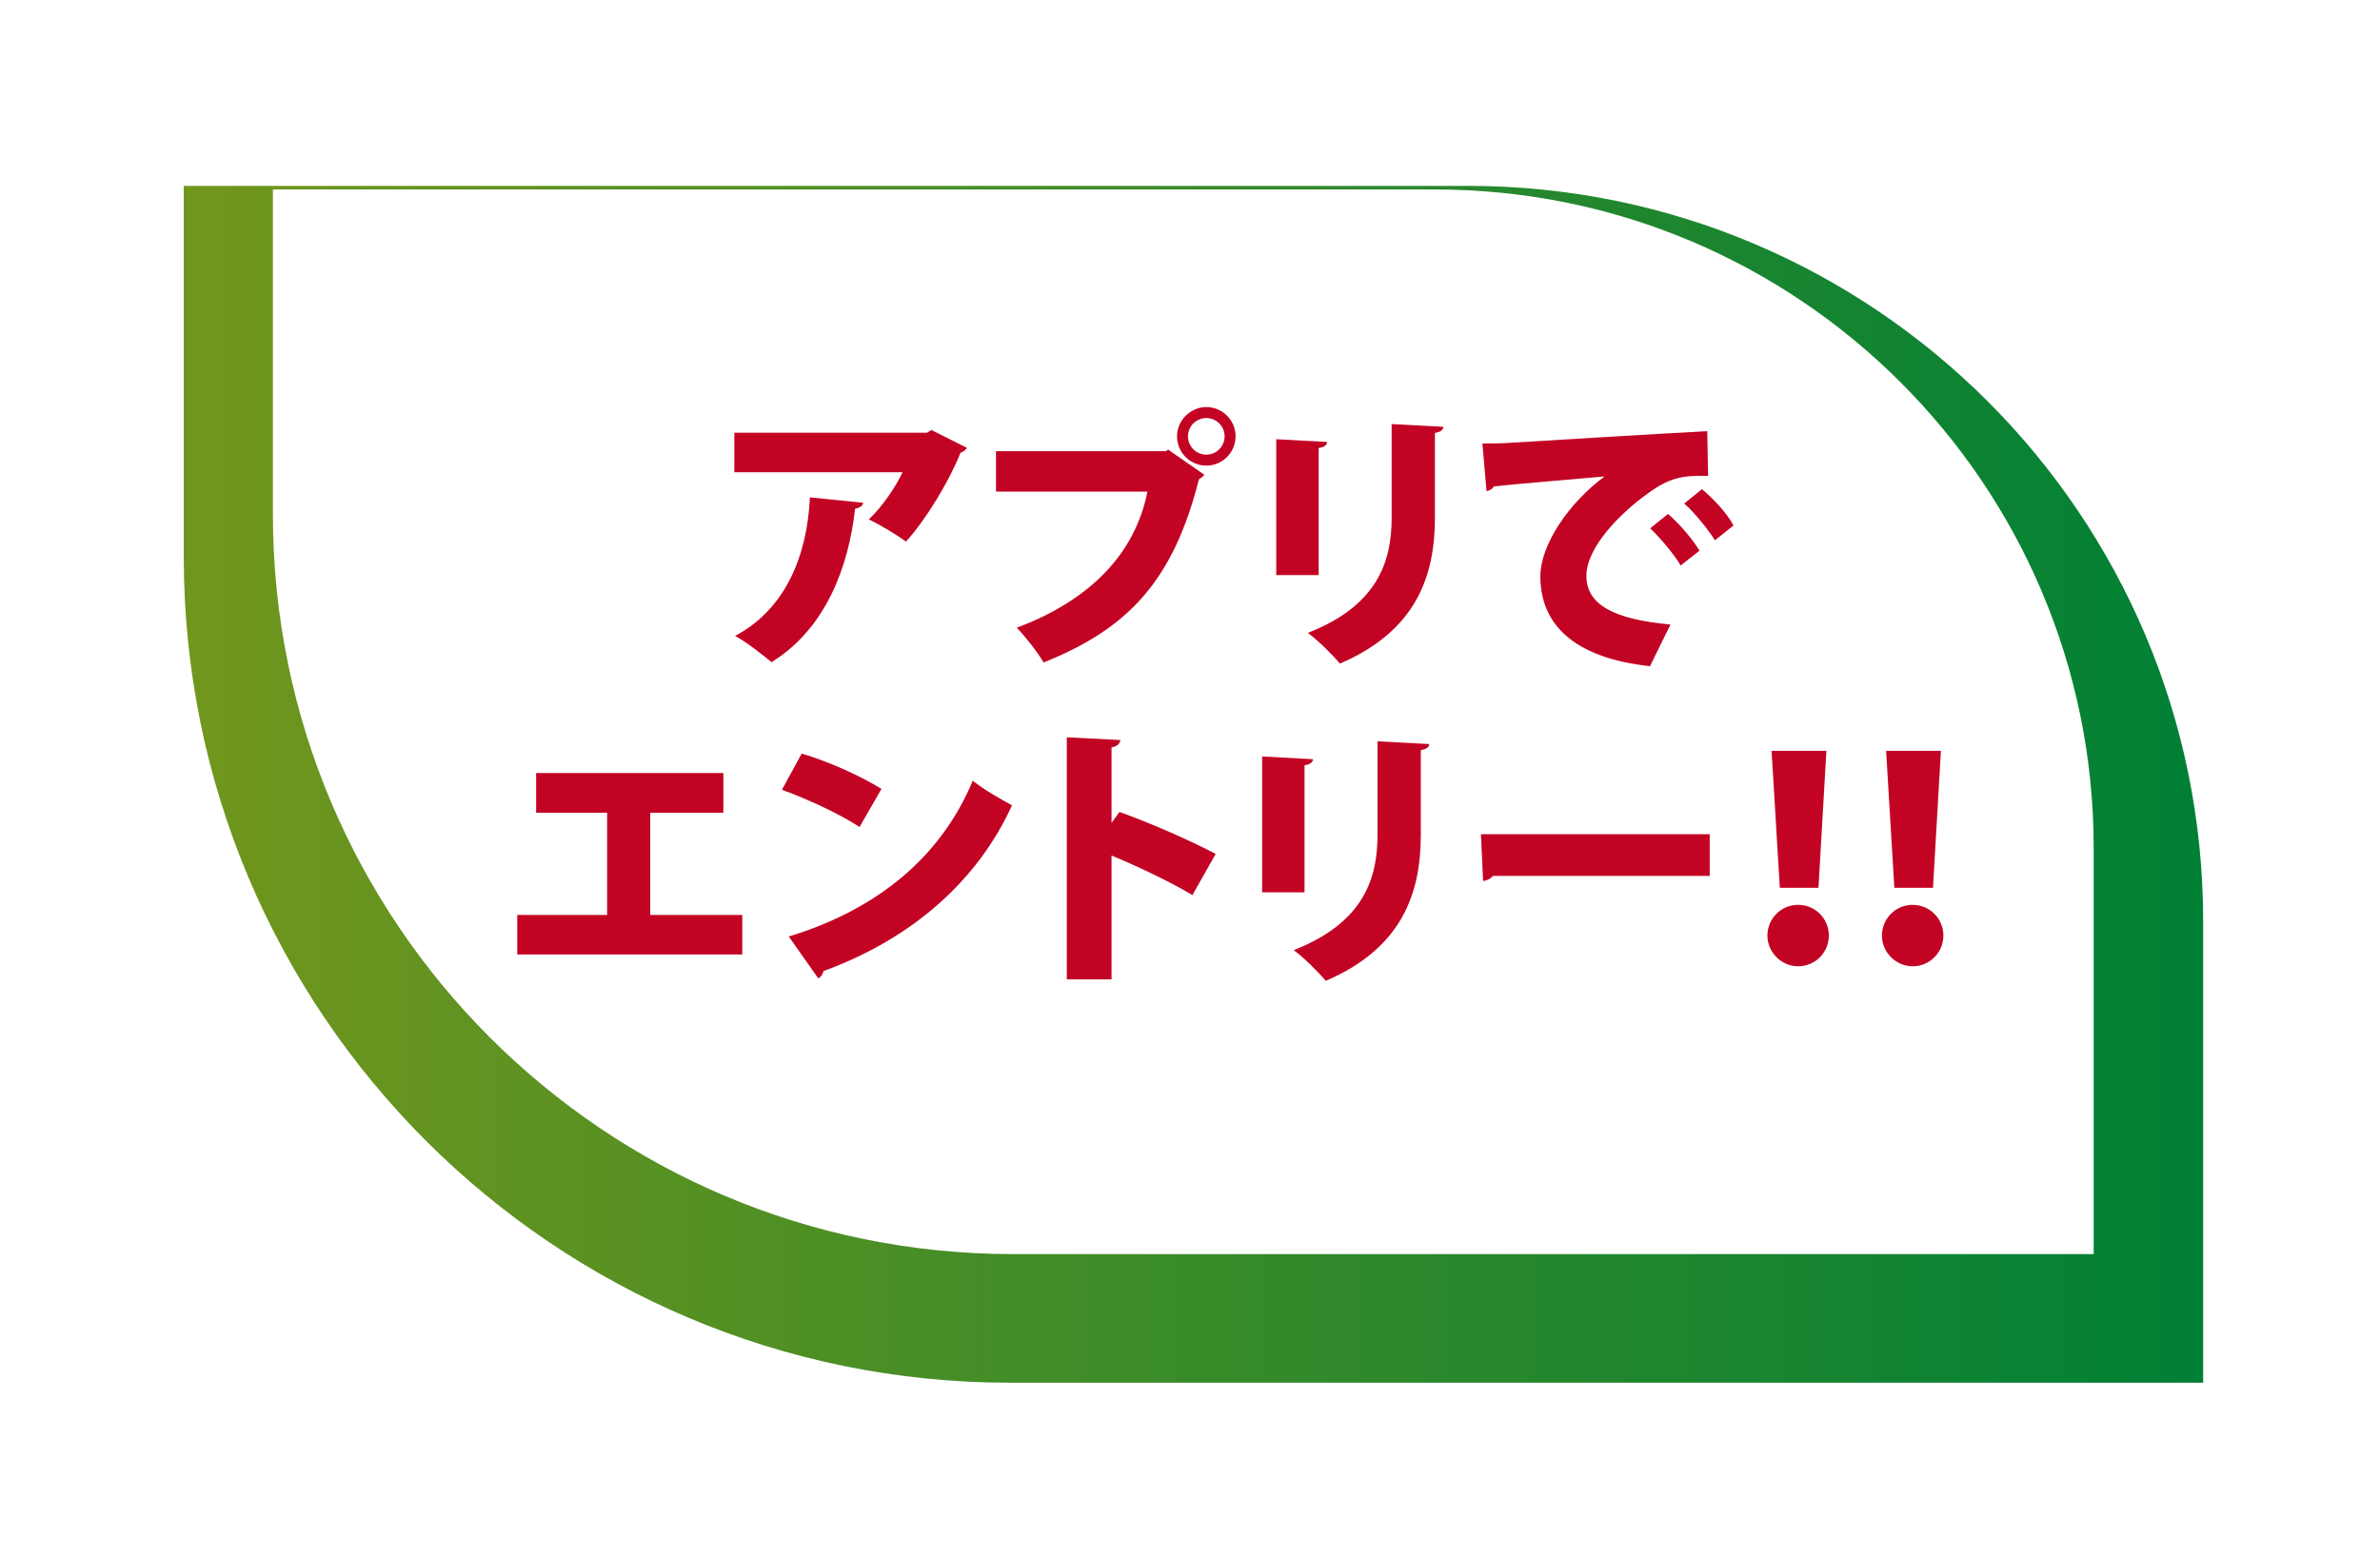 <?xml version="1.0" encoding="UTF-8"?>
<svg id="_レイヤー_1" data-name="レイヤー 1" xmlns="http://www.w3.org/2000/svg" xmlns:xlink="http://www.w3.org/1999/xlink" viewBox="0 0 165 108">
  <defs>
    <style>
      .cls-1 {
        fill: #c30324;
      }

      .cls-1, .cls-2, .cls-3 {
        stroke-width: 0px;
      }

      .cls-2 {
        fill: url(#_名称未設定グラデーション_13);
        filter: url(#drop-shadow-1);
      }

      .cls-3 {
        fill: #fff;
      }
    </style>
    <linearGradient id="_名称未設定グラデーション_13" data-name="名称未設定グラデーション 13" x1="9.74" y1="51.39" x2="149.74" y2="51.39" gradientUnits="userSpaceOnUse">
      <stop offset="0" stop-color="#71961d"/>
      <stop offset="1" stop-color="#008035"/>
    </linearGradient>
    <filter id="drop-shadow-1" filterUnits="userSpaceOnUse">
      <feOffset dx="3" dy="3"/>
      <feGaussianBlur result="blur" stdDeviation="4"/>
      <feFlood flood-color="#000" flood-opacity=".3"/>
      <feComposite in2="blur" operator="in"/>
      <feComposite in="SourceGraphic"/>
    </filter>
  </defs>
  <g>
    <path class="cls-2" d="m9.74,9.89h89.02c28.14,0,50.98,22.85,50.98,50.98v32.02h-82.72c-31.62,0-57.28-25.67-57.28-57.28V9.89h0Z"/>
    <path class="cls-3" d="m18.92,13.14h80.57c25.2,0,45.66,20.46,45.66,45.66v28.17h-74.93c-28.31,0-51.3-22.99-51.3-51.3V13.14h0Z"/>
  </g>
  <g>
    <path class="cls-1" d="m67.03,31.06c-.08.15-.23.27-.44.34-.78,1.96-2.38,4.62-3.78,6.16-.61-.46-1.82-1.18-2.58-1.54.91-.84,1.9-2.3,2.34-3.27h-11.66v-2.74h13.36l.3-.19,2.47,1.24Zm-7.18,3.8c-.04.21-.23.36-.57.42-.44,4.01-2.03,8.32-5.79,10.64-.63-.51-1.75-1.41-2.53-1.82,3.48-1.84,5-5.53,5.19-9.61l3.71.38Z"/>
    <path class="cls-1" d="m69.04,31.29h11.78l.17-.11,2.51,1.75c-.1.11-.23.23-.38.3-1.79,7.1-4.96,10.39-10.77,12.71-.42-.72-1.27-1.8-1.86-2.41,4.98-1.86,8.19-5.05,9.06-9.44h-10.5v-2.79Zm14.59-3.06c1.12,0,2.03.91,2.03,2.03s-.91,2.03-2.03,2.03-2.03-.91-2.03-2.03.95-2.03,2.03-2.03Zm1.27,2.03c0-.7-.57-1.27-1.27-1.27s-1.27.57-1.27,1.27.57,1.27,1.27,1.27c.74,0,1.27-.61,1.27-1.27Z"/>
    <path class="cls-1" d="m88.48,39.88v-9.42l3.53.19c-.02.21-.19.36-.59.42v8.81h-2.94Zm11.59-10.28c-.02.21-.19.36-.59.42v5.89c0,4.05-1.31,7.85-6.59,10.11-.46-.57-1.56-1.65-2.22-2.13,4.9-1.92,5.81-5.02,5.81-8v-6.48l3.59.19Z"/>
    <path class="cls-1" d="m102.76,30.76c.59,0,1.56-.02,2.07-.06,2.43-.15,9.96-.61,13.53-.8l.06,3.1c-1.82-.04-2.7.13-4.22,1.25-1.73,1.23-4.22,3.65-4.22,5.68s1.94,3.02,5.83,3.38l-1.42,2.89c-5.41-.59-7.6-3-7.6-6.23,0-2.15,1.9-5.03,4.45-6.93-2.49.23-6.31.53-7.69.7-.04.15-.3.29-.49.32l-.29-3.3Zm12.88,4.88c.76.65,1.71,1.75,2.18,2.55l-1.31,1.03c-.36-.68-1.48-2.01-2.11-2.58l1.23-.99Zm2.36-1.71c.82.68,1.73,1.67,2.18,2.51l-1.29,1.03c-.4-.67-1.44-1.96-2.13-2.55l1.23-.99Z"/>
    <path class="cls-1" d="m37.17,53.61h12.98v2.75h-5.07v7.09h6.38v2.74h-15.6v-2.74h6.23v-7.09h-4.92v-2.75Z"/>
    <path class="cls-1" d="m55.58,52.26c1.88.55,4.14,1.58,5.53,2.45l-1.52,2.64c-1.35-.89-3.61-1.94-5.38-2.58l1.37-2.51Zm-.91,12.69c6.25-1.9,10.6-5.6,12.77-10.81.85.68,1.86,1.23,2.72,1.71-2.36,5.17-6.86,9.23-13.07,11.49-.04.21-.17.42-.36.51l-2.05-2.91Z"/>
    <path class="cls-1" d="m82.66,62.07c-1.42-.86-3.82-2.01-5.6-2.74v8.59h-3.1v-16.79l3.71.19c-.02.23-.19.44-.61.51v5.24l.55-.76c2.03.72,4.84,1.94,6.67,2.91l-1.61,2.85Z"/>
    <path class="cls-1" d="m87.5,61.88v-9.42l3.53.19c-.02.21-.19.36-.59.42v8.81h-2.94Zm11.59-10.28c-.02.21-.19.36-.59.42v5.89c0,4.05-1.31,7.85-6.59,10.11-.46-.57-1.56-1.65-2.22-2.13,4.9-1.92,5.81-5.02,5.81-8v-6.48l3.59.19Z"/>
    <path class="cls-1" d="m102.67,57.85h15.86v2.89h-15.03c-.13.19-.4.32-.68.36l-.15-3.25Z"/>
    <path class="cls-1" d="m122.53,64.88c0-1.18.95-2.13,2.13-2.13s2.13.95,2.13,2.13-.95,2.13-2.13,2.13-2.13-.99-2.13-2.13Zm.86-3.31l-.57-9.5h3.8l-.55,9.5h-2.68Z"/>
    <path class="cls-1" d="m130.47,64.88c0-1.18.95-2.13,2.13-2.13s2.13.95,2.13,2.13-.95,2.13-2.13,2.13-2.13-.99-2.13-2.13Zm.86-3.31l-.57-9.5h3.8l-.55,9.5h-2.68Z"/>
  </g>
</svg>